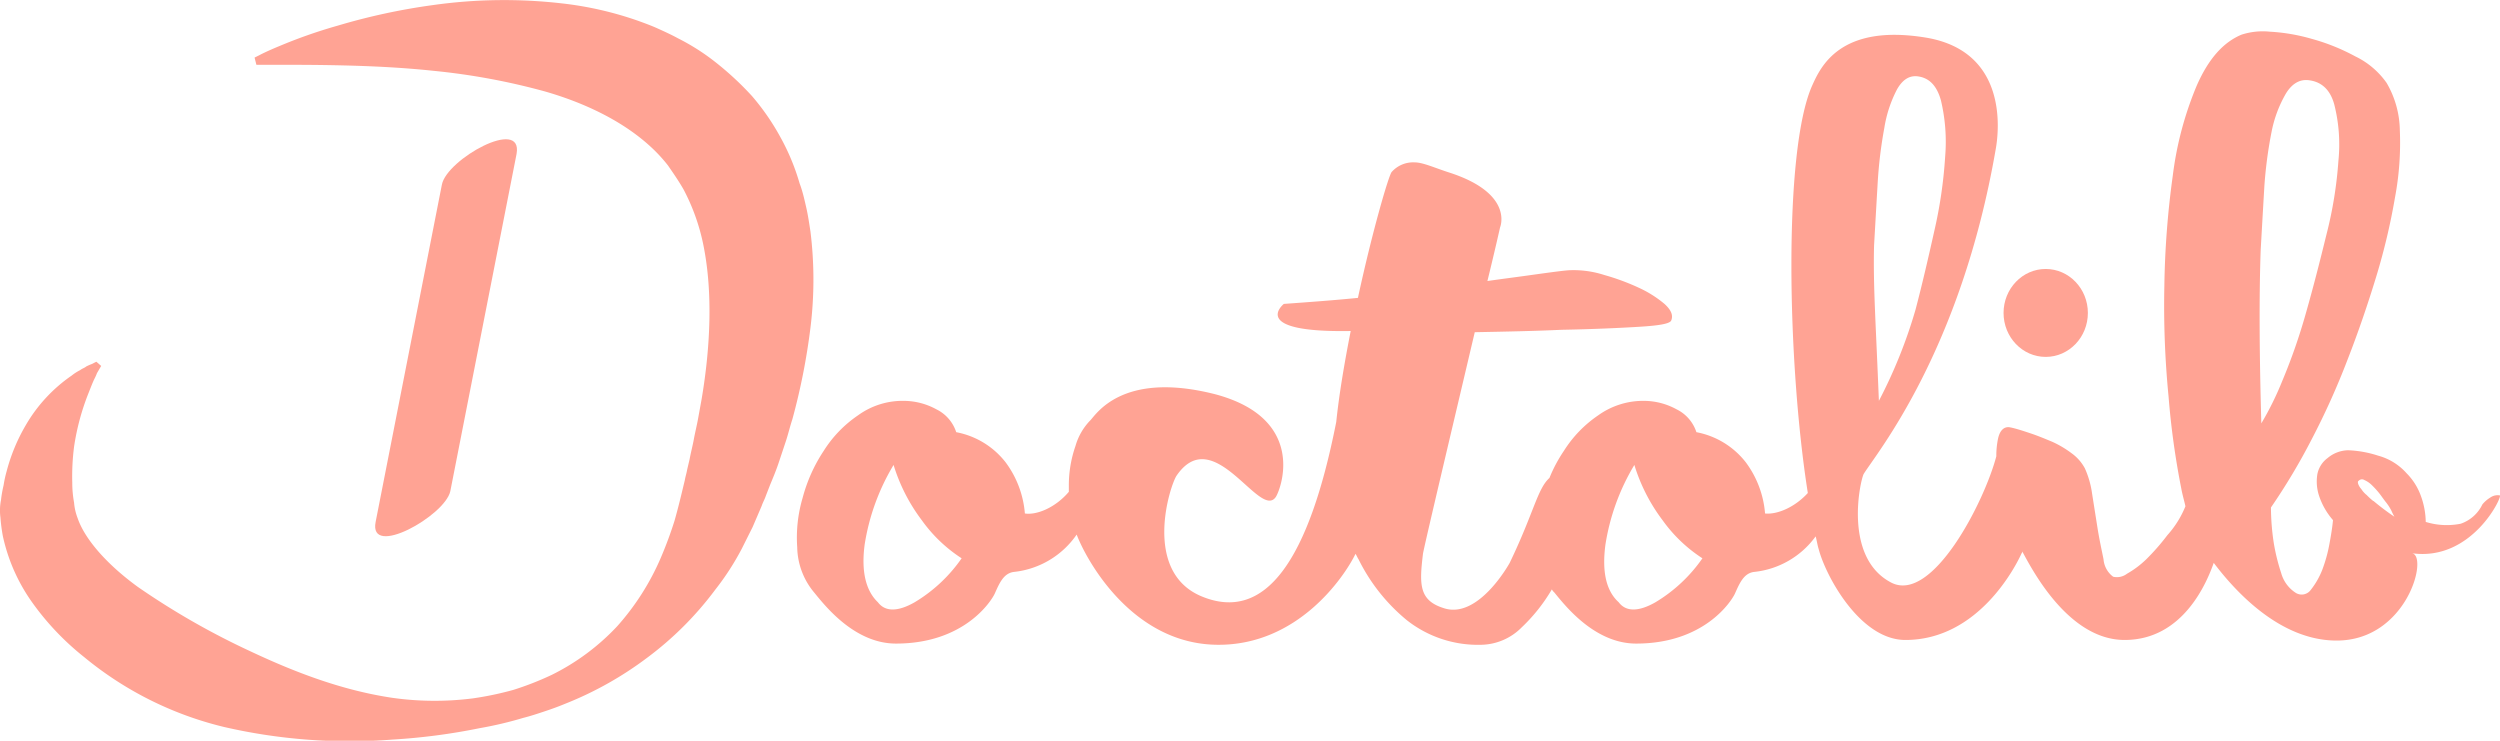 <svg xmlns="http://www.w3.org/2000/svg" viewBox="0 0 415.1 122.99"><defs><style>.cls-1{fill:#ffa394;}</style></defs><g id="Calque_2" data-name="Calque 2"><g id="Calque_1-2" data-name="Calque 1"><path class="cls-1" d="M415.07,82.26a2.06,2.06,0,0,0-1.5.3,5.26,5.26,0,0,0-1.4,1.2,6.2,6.2,0,0,1-3.6,3.2,11.81,11.81,0,0,1-5.8-.3,13.06,13.06,0,0,0-.8-4.3,10.21,10.21,0,0,0-2.4-3.8,9.69,9.69,0,0,0-4.7-2.9,18.28,18.28,0,0,0-5-.9,5.45,5.45,0,0,0-3.4,1.3,4.36,4.36,0,0,0-1.7,2.7,7.57,7.57,0,0,0,.3,3.6,11.77,11.77,0,0,0,2.3,4c-.1,1.1-.3,2.4-.6,4a24.32,24.32,0,0,1-1.2,4.3,13,13,0,0,1-1.9,3.3,1.86,1.86,0,0,1-2.6.4,5.7,5.7,0,0,1-2.3-3.2,33.67,33.67,0,0,1-1.2-4.8,39.64,39.64,0,0,1-.5-6.1,103.56,103.56,0,0,0,6.7-11.2,124.53,124.53,0,0,0,6-13.3c1.8-4.6,3.4-9.3,4.8-13.9a106.68,106.68,0,0,0,3.1-13.1,49.13,49.13,0,0,0,.8-11.1,16.06,16.06,0,0,0-2.2-7.9,13.53,13.53,0,0,0-5.2-4.4,33.92,33.92,0,0,0-7.2-2.9,31.14,31.14,0,0,0-7-1.2,11.41,11.41,0,0,0-4.7.5c-3.1,1.3-5.5,4.1-7.4,8.4a56.55,56.55,0,0,0-4,15,147.94,147.94,0,0,0-1.4,18.3,154.82,154.82,0,0,0,.7,18.4,133.06,133.06,0,0,0,2.1,15.2c.2,1.1.5,2.1.7,3a16.35,16.35,0,0,1-3,4.8,37,37,0,0,1-3.5,4,15.67,15.67,0,0,1-3.2,2.4,2.75,2.75,0,0,1-2.3.5,4,4,0,0,1-1.6-2.9c-.3-1.5-.7-3.3-1-5.2l-.9-5.7a15.28,15.28,0,0,0-1.2-4.2,7.37,7.37,0,0,0-2.2-2.5,16.89,16.89,0,0,0-3.2-1.9c-1.2-.5-2.4-1-3.6-1.4s-2.4-.8-3.4-1-1.7.5-2,1.8a13.86,13.86,0,0,0-.3,3c-2,7.6-10.6,24.4-17.4,21-8.2-4.2-5.1-17.4-4.6-18.1,2.1-3.4,16.1-20.3,21.9-53.9.6-3.3,1.9-16.2-11.5-18.5-14.4-2.4-17.6,4.9-19,8-4.8,10.9-4.1,46-.7,67.6-2.2,2.4-5.1,3.6-7.1,3.4a16.41,16.41,0,0,0-3.2-8.5,13.57,13.57,0,0,0-8.2-5,6.43,6.43,0,0,0-3.3-3.8,11.35,11.35,0,0,0-5.3-1.4,12.81,12.81,0,0,0-7.7,2.4,20,20,0,0,0-5.7,5.9,24.23,24.23,0,0,0-2.4,4.5c-2,1.8-2.6,5.8-6.6,14.1,0,0-5.2,9.5-11,7.5-4.1-1.3-4-4-3.4-9,.2-1.3,5-21.5,8.6-36.8,5.3-.1,10.1-.2,14.4-.4,5.3-.1,9.6-.3,12.9-.5s5-.5,5.3-1c.4-.9,0-1.8-1.1-2.8a18.77,18.77,0,0,0-4.3-2.7,37.74,37.74,0,0,0-5.7-2.1,16.6,16.6,0,0,0-5.5-.8c-.8,0-3,.3-6.6.8-2.1.3-4.5.6-7.3,1,1.3-5.3,2.1-8.9,2.1-8.9s2.4-5.6-8.4-9.1c-2.5-.8-4.4-1.7-5.8-1.7a4.78,4.78,0,0,0-3.8,1.6c-.5.6-3.2,9.8-5.6,20.9-4,.4-8.1.7-12.3,1,0,0-6,4.8,11.1,4.5-1,5.1-1.9,10.3-2.4,15.1-4.5,22.8-11.7,33.5-22.5,28.9-9.7-4.2-5.1-18.4-4-20,6.2-9,13.9,7.6,16.5,3.5,1-1.7,4.9-13-10.1-17-15.7-4-19.9,3.6-20.8,4.4a10.08,10.08,0,0,0-2.4,4.2,19.86,19.86,0,0,0-1.1,6.6v1c-2.2,2.6-5.3,3.9-7.3,3.6a16.41,16.41,0,0,0-3.2-8.5,13.57,13.57,0,0,0-8.2-5,6.43,6.43,0,0,0-3.3-3.8,11.35,11.35,0,0,0-5.3-1.4,12.6,12.6,0,0,0-7.7,2.4,20,20,0,0,0-5.7,5.9,26.24,26.24,0,0,0-3.5,7.8,23.25,23.25,0,0,0-.9,8.2,12,12,0,0,0,2.8,7.5c1.8,2.2,6.7,8.5,13.6,8.5,11.3,0,15.8-7,16.4-8.3.8-1.8,1.5-3.4,3.2-3.6a14.49,14.49,0,0,0,10.4-6.2c1.5,4,9.1,18.2,23.4,18.3,13.3.1,21-11.2,22.9-15.1.2.3.3.6.5.9a30.64,30.64,0,0,0,8,10.1,19.09,19.09,0,0,0,12.4,4.1,9.68,9.68,0,0,0,6.7-2.9,28.34,28.34,0,0,0,5-6.3,1.76,1.76,0,0,0,.4.5c1.8,2.2,6.7,8.5,13.6,8.5,11.3,0,15.8-7,16.4-8.3.8-1.8,1.5-3.4,3.2-3.6a14.44,14.44,0,0,0,10.2-5.9c.2.7.3,1.5.5,2.1,1.1,4.3,6.8,15.1,14.4,15.1,12.2,0,18.4-12.4,19.3-14.4a.37.37,0,0,0,.1-.3c1.3,2.3,7.4,14.7,17,14.7,9.8,0,13.7-9.7,14.8-12.8,3.7,4.9,11.1,12.9,20.4,12.9,11.7,0,15.3-14.1,12.5-14.5C410.47,93.26,415.57,82.36,415.07,82.26Zm-103.9-41.5c.2-3.5.4-7,.6-10.4a73.21,73.21,0,0,1,1.1-9.1,20.84,20.84,0,0,1,2.1-6.4c.9-1.6,2-2.3,3.3-2.2,2,.2,3.3,1.5,4,4a29.7,29.7,0,0,1,.7,9.4,76.13,76.13,0,0,1-1.8,12.3c-1,4.5-2,8.8-3.1,13a81.71,81.71,0,0,1-6.1,15.2C311.47,53.76,311,47.46,311.17,40.76ZM151.87,100c-2.8,1.6-4.9,1.6-6.1,0-2-1.9-2.8-5.1-2.2-9.6a36.57,36.57,0,0,1,4.8-13.2,29.58,29.58,0,0,0,4.7,9.2,24.42,24.42,0,0,0,6.6,6.3A25.31,25.31,0,0,1,151.87,100Zm123,0c-2.8,1.6-4.9,1.6-6.1,0-2.1-1.9-2.8-5.1-2.2-9.6a36.57,36.57,0,0,1,4.8-13.2,29.58,29.58,0,0,0,4.7,9.2,24.42,24.42,0,0,0,6.6,6.3A25.31,25.31,0,0,1,274.87,100Zm100.5-58.6c.2-3.5.4-7,.6-10.4a72.07,72.07,0,0,1,1.2-9.1,20.42,20.42,0,0,1,2.4-6.4c1-1.6,2.2-2.3,3.6-2.2,2.2.2,3.7,1.5,4.4,4a27,27,0,0,1,.7,9.4,68,68,0,0,1-2,12.3c-1.1,4.5-2.2,8.8-3.4,13a96.55,96.55,0,0,1-3.9,11.2,51.64,51.64,0,0,1-3.5,7.1C375.17,59.36,375.07,49.76,375.37,41.36Zm18.7,41.8a11,11,0,0,1-1.1-1,4.06,4.06,0,0,1-.9-1,2.51,2.51,0,0,1-.5-.8c-.1-.3-.1-.5.1-.6a.72.72,0,0,1,.9-.1,4.18,4.18,0,0,1,1.2.8,15.38,15.38,0,0,1,1.2,1.3c.4.5.8,1.1,1.2,1.6a8,8,0,0,1,.9,1.4,8.92,8.92,0,0,0,.5,1A39.9,39.9,0,0,1,394.07,83.16Z"></path><ellipse class="cls-1" cx="339.67" cy="51.96" rx="7" ry="7.3"></ellipse><path class="cls-1" d="M134.57,38.46c-.2-1.3-.4-2.7-.7-4s-.6-2.7-1.1-4a36.86,36.86,0,0,0-3.2-7.7,39.25,39.25,0,0,0-4.7-6.8,50.63,50.63,0,0,0-5.9-5.5,36.5,36.5,0,0,0-6.4-4.1c-1.1-.6-2.2-1.1-3.3-1.6s-2.2-.9-3.3-1.3A57.63,57.63,0,0,0,93.27.56a84.37,84.37,0,0,0-21.5.3,105,105,0,0,0-15.7,3.4,83.68,83.68,0,0,0-9.7,3.4c-2.2.9-3.3,1.5-3.3,1.5l-.8.4.3,1.2H47c2.3,0,5.7,0,9.9.1s9.4.3,15.1.9a110.9,110.9,0,0,1,18.4,3.4c6.3,1.8,12.6,4.7,17.3,8.9a25.76,25.76,0,0,1,3.2,3.4c.9,1.3,1.8,2.6,2.6,4a34.27,34.27,0,0,1,3.4,9.8c1.4,7.4,1.1,16.1-.4,25l-.6,3.3c-.2,1.1-.5,2.3-.7,3.4s-.5,2.2-.7,3.3l-.4,1.7c-.1.6-.3,1.2-.4,1.8-.6,2.5-1.1,4.6-1.7,6.7a65.62,65.62,0,0,1-2.3,6.2,41.77,41.77,0,0,1-7.2,11.3,37.79,37.79,0,0,1-10.9,8.1,49.89,49.89,0,0,1-6.4,2.5,53.23,53.23,0,0,1-6.7,1.4,50.07,50.07,0,0,1-13.4-.1c-8.7-1.3-16.7-4.5-23.7-7.8a125.65,125.65,0,0,1-18.5-10.6c-5.1-3.7-8.8-7.9-10-11.4a9.29,9.29,0,0,1-.4-1.3,9,9,0,0,1-.2-1.3,18.41,18.41,0,0,1-.3-3.3,38.89,38.89,0,0,1,.3-6,39.67,39.67,0,0,1,2.4-8.9c.4-1,.7-1.8,1-2.4a7.86,7.86,0,0,0,.4-.9l.7-1.2-.8-.7-.8.4a7.86,7.86,0,0,0-.9.4c-.2.2-.6.3-1,.6a8,8,0,0,0-1.4.9,25.57,25.57,0,0,0-7.6,8.2,30.22,30.22,0,0,0-3.2,7.7,18.92,18.92,0,0,0-.5,2.3A20,20,0,0,0,.17,83a8.92,8.92,0,0,0-.1,2.9A29.09,29.09,0,0,0,.47,89a29.89,29.89,0,0,0,5,11.2,44.72,44.72,0,0,0,8.5,8.9,57.7,57.7,0,0,0,23.2,11.6,92.66,92.66,0,0,0,28,2.1,102.84,102.84,0,0,0,14.5-1.9,62.53,62.53,0,0,0,7.2-1.7c1.2-.3,2.4-.7,3.6-1.1s2.3-.8,3.5-1.3a58.31,58.31,0,0,0,13.5-7.6,55,55,0,0,0,11.3-11.3,43.93,43.93,0,0,0,4.4-6.8l1.8-3.6,1.5-3.5c.2-.6.5-1.1.7-1.7l.7-1.8c.5-1.2,1-2.4,1.4-3.6l1.2-3.6c.4-1.2.7-2.5,1.1-3.7a107.56,107.56,0,0,0,3-15.2A65.06,65.06,0,0,0,134.57,38.46Z"></path><path class="cls-1" d="M74.77,81.56c3.7-18.7,7.3-37.3,11-56,1.1-6.2-11.6.9-12.4,5.1-3.7,18.7-7.3,37.3-11,56C61.17,92.76,73.87,85.66,74.77,81.56Z"></path></g></g></svg>